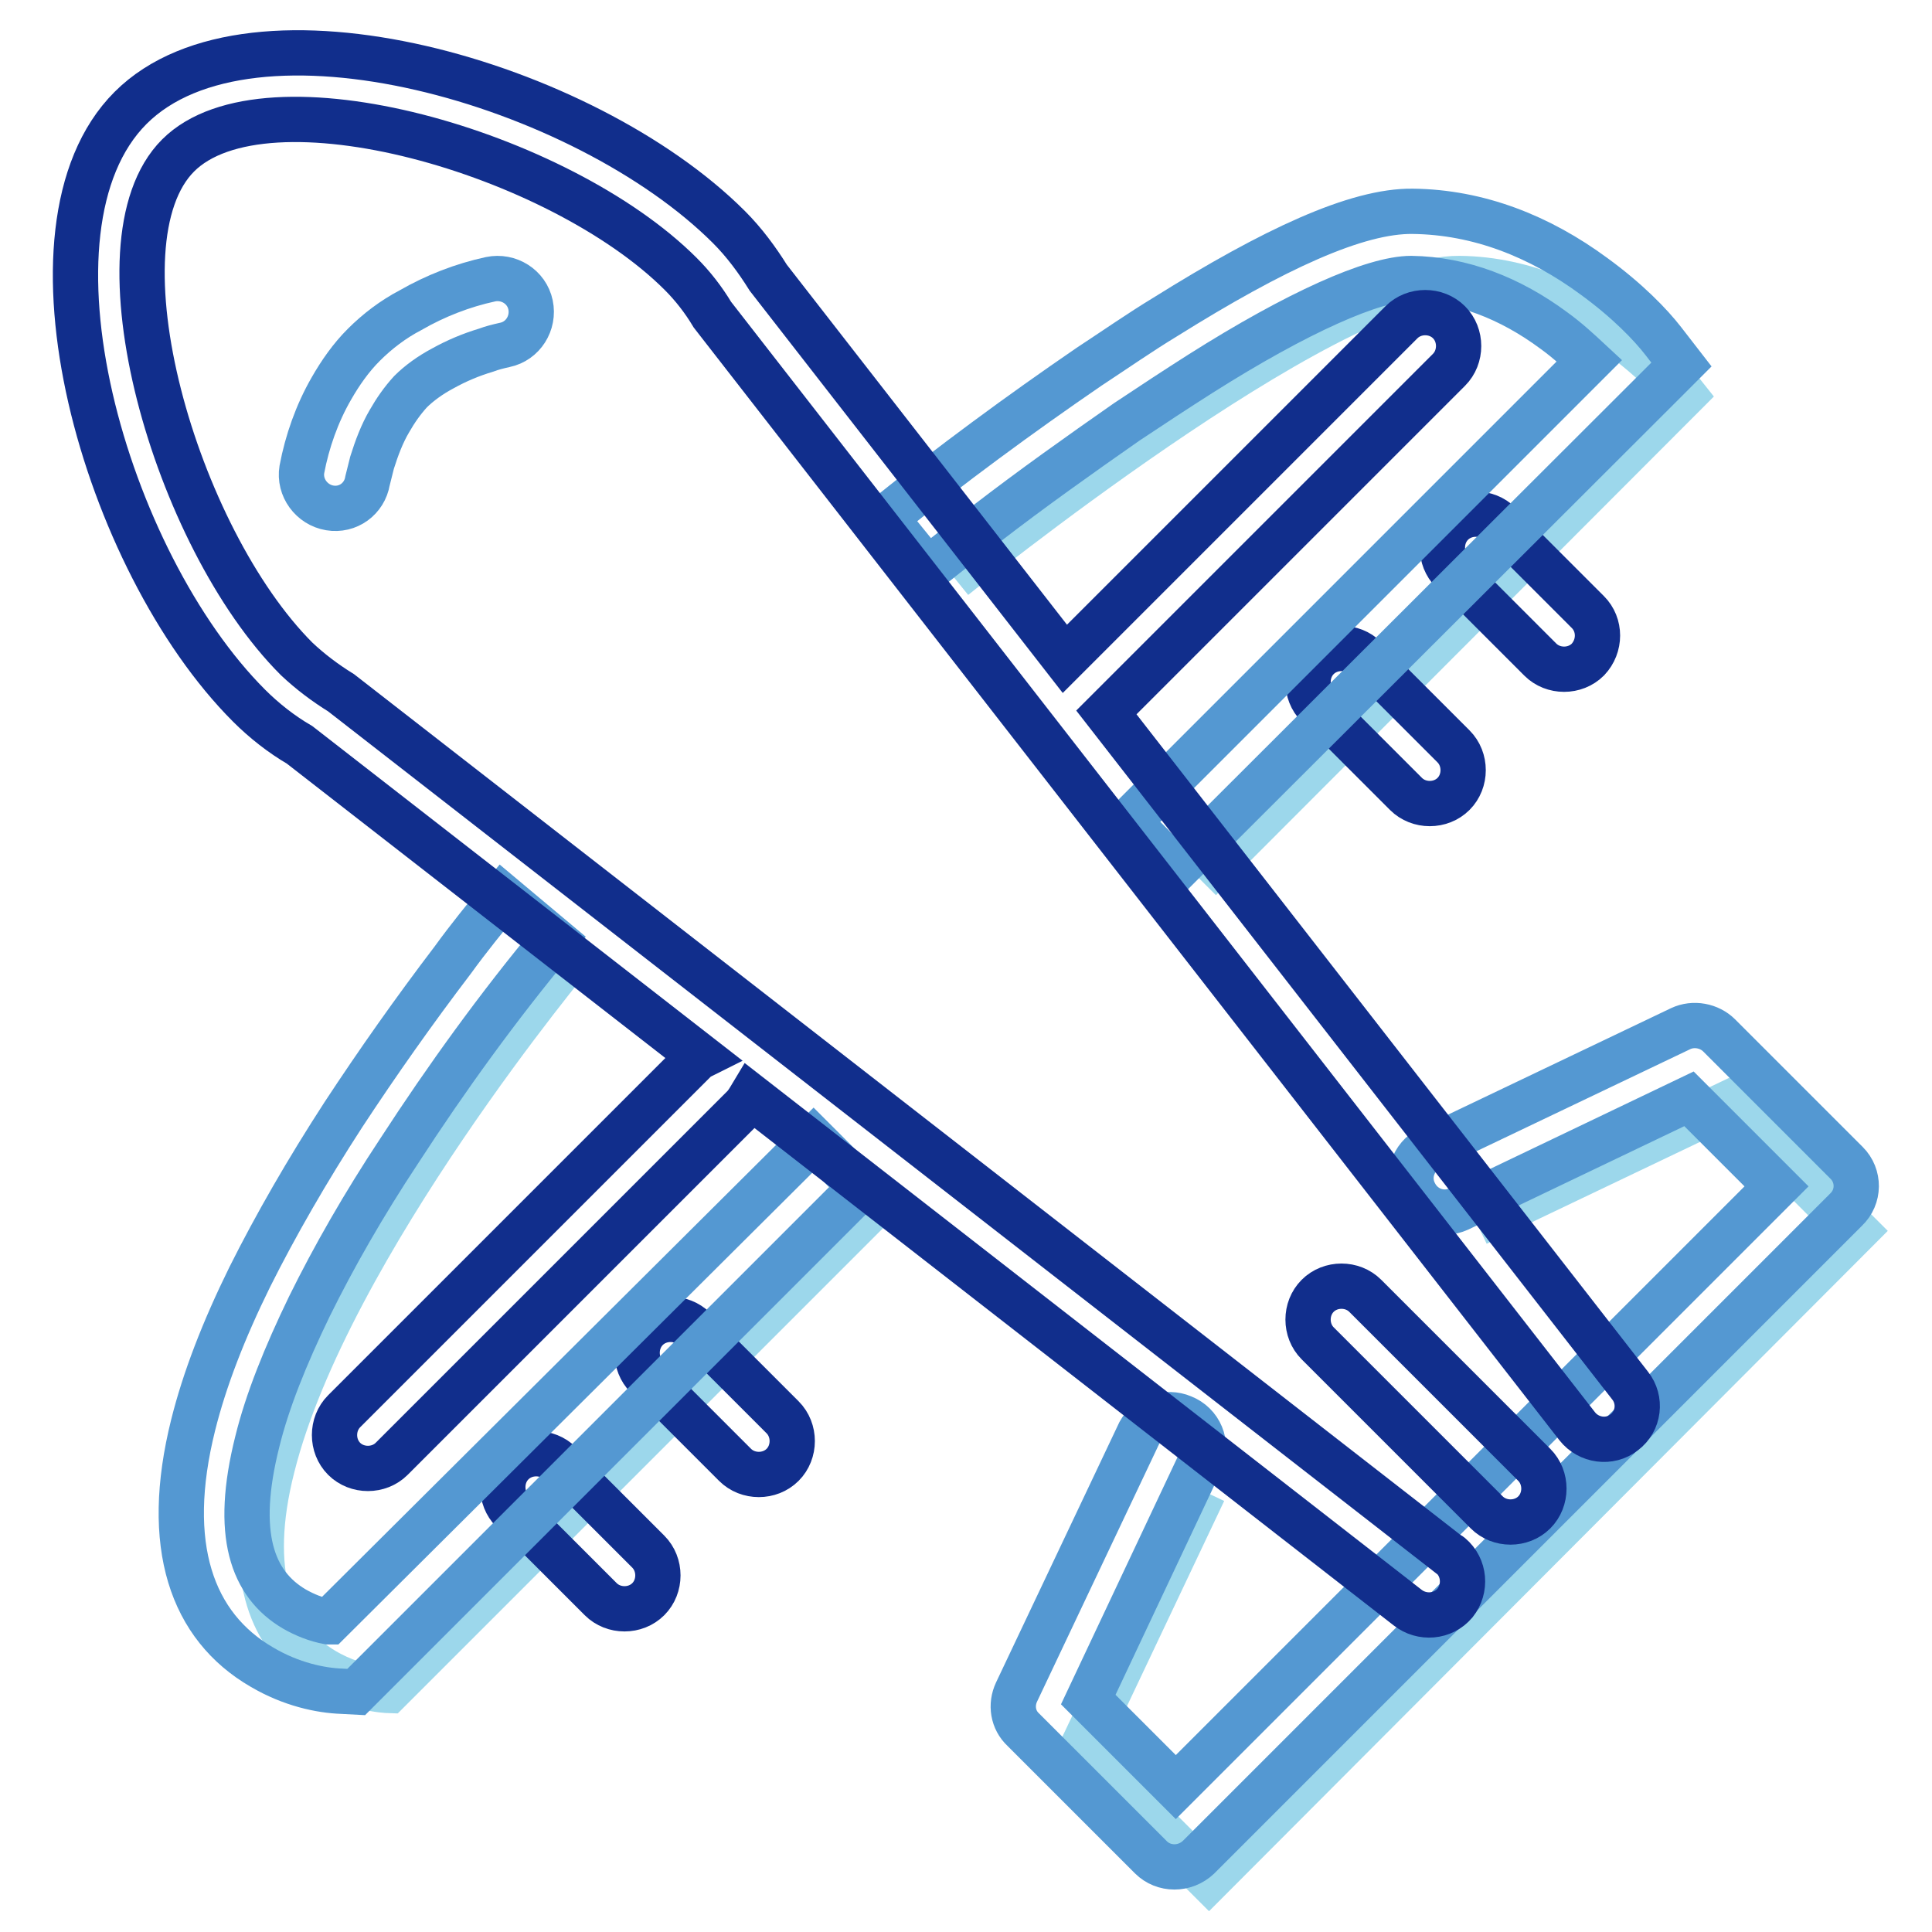 <?xml version="1.0" encoding="utf-8"?>
<!-- Svg Vector Icons : http://www.onlinewebfonts.com/icon -->
<!DOCTYPE svg PUBLIC "-//W3C//DTD SVG 1.1//EN" "http://www.w3.org/Graphics/SVG/1.1/DTD/svg11.dtd">
<svg version="1.1" xmlns="http://www.w3.org/2000/svg" xmlns:xlink="http://www.w3.org/1999/xlink" x="0px" y="0px" viewBox="0 0 256 256" enable-background="new 0 0 256 256" xml:space="preserve">
<g> <path stroke-width="6" fill-opacity="0" stroke="#9cd7eb"  d="M126.4,76.5c0,0,49.2-39.8,67-39.6c17.8,0.2,29.7,15.4,29.7,15.4L159,116.5 M116.9,158.6L51.5,224 c0,0-22.8-0.7-15.4-29.7c7.3-29.1,40.1-68.3,40.1-68.3 M195.7,162.1l33.3-15.9l16.9,16.9L160.2,249L143.2,232l16.3-34.4"/> <path stroke-width="6" fill-opacity="0" stroke="#112e8c"  d="M180.9,87.2c-1.7-1.7-4.6-1.7-6.3,0c-1.7,1.7-1.7,4.6,0,6.3l0,0l11.7,11.7c1.7,1.7,4.6,1.7,6.3,0 c1.7-1.7,1.7-4.6,0-6.3L180.9,87.2z M210.4,81.1l-11.7-11.7c-1.7-1.7-4.6-1.7-6.3,0c-1.7,1.7-1.7,4.6,0,6.3l11.7,11.7 c1.7,1.7,4.6,1.7,6.3,0C212.1,85.6,212.1,82.8,210.4,81.1z M74.2,193.9c-1.7-1.7-4.6-1.7-6.3,0c-1.7,1.7-1.7,4.6,0,6.3l11.7,11.7 c1.7,1.7,4.6,1.7,6.3,0c1.7-1.7,1.7-4.6,0-6.3l0,0L74.2,193.9z M92,176.1c-1.7-1.7-4.6-1.7-6.3,0c-1.7,1.7-1.7,4.6,0,6.3l0,0 l11.7,11.7c1.7,1.7,4.6,1.7,6.3,0c1.7-1.7,1.7-4.6,0-6.3L92,176.1z"/> <path stroke-width="6" fill-opacity="0" stroke="#5498d2"  d="M43.6,214.9l-0.1,0c-1.6-0.3-3.1-0.9-4.5-1.7c-5.6-3.3-8-9.9-4.9-22.2c1.3-5.3,3.7-11.3,6.9-17.9 c3.2-6.5,7.2-13.5,11.9-20.6c6.3-9.7,13.1-19.1,20.5-28l-6.8-5.7c-2.3,2.8-4.5,5.5-6.6,8.4c-5.1,6.7-9.9,13.5-14.5,20.5 c-4.8,7.4-9,14.7-12.4,21.5c-3.5,7.1-6,13.6-7.5,19.6c-4,16-0.2,26.7,9.1,32.1c3.9,2.3,7.8,3.1,10.6,3.2l1.9,0.1l1.4-1.4l65.5-65.5 l-6.3-6.3L43.6,214.9z M159.1,49.5c12.8-8.1,22.9-12.6,27.9-12.6c6.7,0.1,13.1,2.6,18.9,6.9c1.8,1.3,3.3,2.7,4.7,4l-61.1,61.1 l6.3,6.3L220,51.1l2.8-2.8l-2.4-3.1c-1.7-2.2-4.8-5.4-9.2-8.6c-7.2-5.3-15.3-8.5-24-8.6c-7.4-0.1-18.4,5-32.8,14 c-3.3,2-6.6,4.3-10.1,6.6c-9.2,6.3-18.3,13-27,20l5.6,6.9c2.6-2.1,5.2-4.1,7.8-6.1c6.1-4.7,12.3-9.1,18.6-13.5 C152.6,53.7,155.8,51.6,159.1,49.5L159.1,49.5z M244.7,154.1l-16.9-16.9c-1.3-1.3-3.4-1.7-5.1-0.9l-33.3,15.9 c-2.2,1.1-3.1,3.8-1.9,6c1.1,2.1,3.6,3,5.8,2l30.5-14.6l11.6,11.6l-79.6,79.6l-11.6-11.6l14.9-31.6c1-2.3-0.1-4.9-2.4-5.8 c-2.1-0.9-4.6,0-5.7,2l-16.3,34.4c-0.8,1.7-0.5,3.7,0.9,5l16.9,16.9c1.7,1.7,4.5,1.7,6.3,0c0,0,0,0,0,0l85.8-85.8 C246.4,158.6,246.4,155.8,244.7,154.1C244.7,154.1,244.7,154.1,244.7,154.1z"/> <path stroke-width="6" fill-opacity="0" stroke="#5498d2"  d="M49.3,61.3c0.6-1.9,1.3-3.8,2.3-5.5c0.8-1.4,1.7-2.7,2.8-3.9c1.1-1.1,2.6-2.2,4.3-3.1 c1.8-1,3.7-1.8,5.7-2.4c0.8-0.3,1.6-0.5,2.5-0.7c2.4-0.5,3.9-2.9,3.4-5.3c-0.5-2.4-2.9-3.9-5.3-3.4c-3.7,0.8-7.3,2.2-10.6,4.1 c-2.3,1.2-4.4,2.8-6.2,4.6c-1.7,1.7-3.1,3.7-4.3,5.8c-1.9,3.3-3.2,7-3.9,10.7c-0.4,2.4,1.3,4.7,3.7,5.1c2.4,0.4,4.6-1.2,5-3.6 C48.8,63.3,49,62.5,49.3,61.3z"/> <path stroke-width="6" fill-opacity="0" stroke="#112e8c"  d="M216,183.6l-69.4-89.2L192,49c1.7-1.7,1.7-4.6,0-6.3c-1.7-1.7-4.6-1.7-6.3,0l-44.6,44.6l-39.3-50.5 c-1.5-2.4-3.2-4.7-5.2-6.7C77.4,10.9,33.3-1.7,17.3,14.3c-16,16-3.4,60.1,15.7,79.2c2,2,4.3,3.8,6.7,5.2l53.1,41.3 c-0.2,0.1-0.4,0.2-0.6,0.4l-46.6,46.6c-1.7,1.7-1.7,4.6,0,6.3c1.7,1.7,4.6,1.7,6.3,0l46.6-46.6c0.4-0.4,0.7-0.9,1-1.4l87,67.7 c1.9,1.5,4.7,1.3,6.3-0.6c1.5-1.9,1.3-4.7-0.6-6.3c0,0-0.1-0.1-0.2-0.1L45.2,91.8c-2.1-1.3-4.1-2.8-5.9-4.5 C23.2,71.2,12,32.2,23.6,20.6s50.5-0.4,66.6,15.7c1.6,1.6,3,3.4,4.2,5.4L209,189c1.5,1.9,4.3,2.3,6.2,0.8 C217.2,188.3,217.5,185.5,216,183.6z"/> <path stroke-width="6" fill-opacity="0" stroke="#112e8c"  d="M180.9,171.7c-1.7-1.7-4.6-1.7-6.3,0s-1.7,4.6,0,6.3l22.4,22.4c1.7,1.7,4.6,1.7,6.3,0 c1.7-1.7,1.7-4.6,0-6.3L180.9,171.7z"/></g>
</svg>
